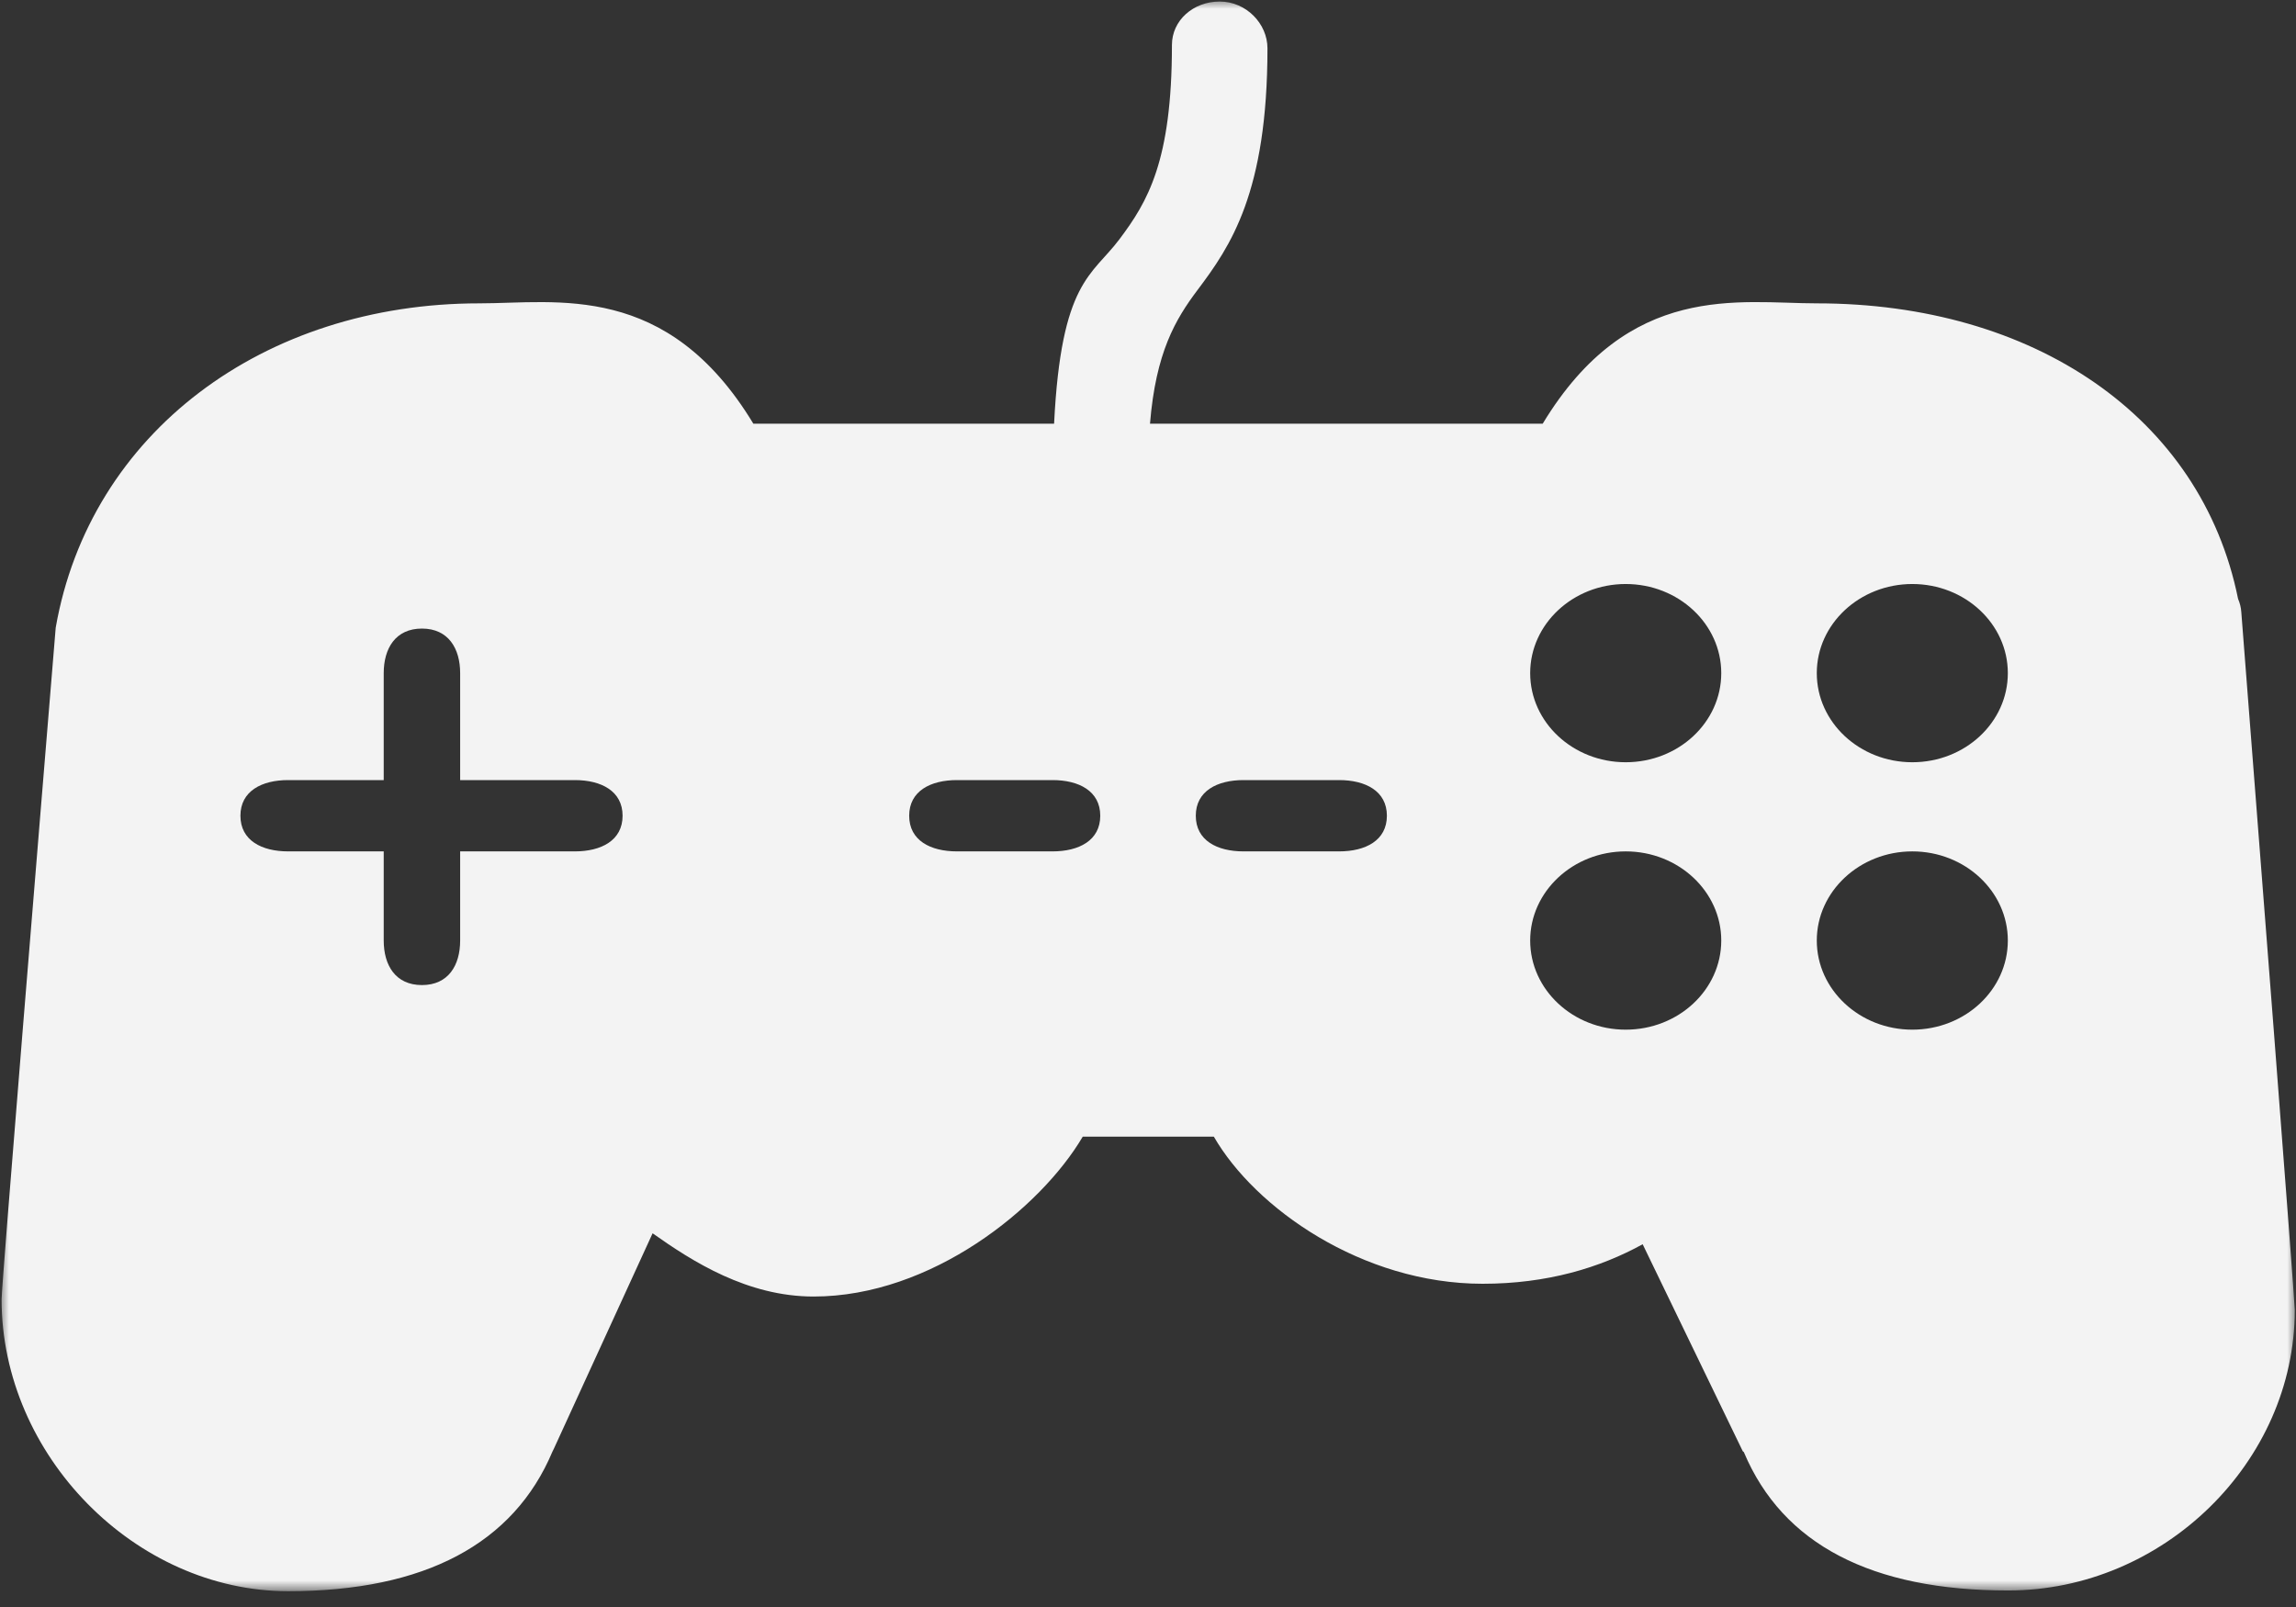 <svg width="130" height="91" viewBox="0 0 130 91" fill="none" xmlns="http://www.w3.org/2000/svg">
<rect x="0" y="0" width="130" height="91" fill="#333333" stroke="none"/>
<mask id="mask0_54_310" style="mask-type:luminance" maskUnits="userSpaceOnUse" x="0" y="0" width="130" height="91">
<path d="M0 0H130V90.114H0V0Z" fill="white"/>
</mask>
<g mask="url(#mask0_54_310)">
<path d="M126.902 34.65C126.885 34.396 126.82 34.144 126.72 33.911C124.633 23.578 115.118 17.178 102.867 17.178C98.482 17.178 92.231 15.915 87.348 23.993H65.113C65.443 19.957 66.549 18.09 67.809 16.416C69.663 13.952 71.764 10.911 71.764 2.735C71.764 1.339 70.557 0.087 69.061 0.087C67.564 0.087 66.355 1.152 66.355 2.546C66.355 9.128 64.98 11.424 63.379 13.553C61.825 15.621 60.081 15.919 59.683 23.993H42.655C37.773 15.919 31.521 17.178 27.136 17.178C14.942 17.178 5.088 24.494 3.154 35.545C2.232 46.738 0.09 72.74 0.09 73.584C0.09 82.418 7.671 90.105 16.317 90.105C24.05 90.105 29.085 87.417 31.281 82.197C31.311 82.148 31.343 82.082 31.363 82.031L36.95 69.838C39.219 71.444 42.318 73.419 46.068 73.419C52.737 73.419 58.931 68.404 61.305 64.366H68.728C71.055 68.404 77.114 72.696 83.948 72.696C87.598 72.696 90.589 71.791 93.008 70.458L98.672 82.171C98.695 82.215 98.72 82.187 98.742 82.241C100.941 87.454 105.973 90.065 113.702 90.065C122.492 90.065 129.93 82.782 129.93 74.186C129.913 73.349 127.809 46.253 126.902 34.65ZM32.545 48.212H26.054V53.259C26.054 54.66 25.389 55.782 23.89 55.782C22.393 55.782 21.726 54.66 21.726 53.259V48.212H16.317C14.82 48.212 13.613 47.594 13.613 46.193C13.613 44.796 14.82 44.174 16.317 44.174H21.726V38.117C21.726 36.72 22.393 35.594 23.89 35.594C25.389 35.594 26.054 36.725 26.054 38.117V44.174H32.545C34.042 44.174 35.251 44.796 35.251 46.193C35.251 47.594 34.042 48.212 32.545 48.212ZM59.593 48.212H54.184C52.684 48.212 51.478 47.594 51.478 46.193C51.478 44.796 52.684 44.174 54.184 44.174H59.593C61.09 44.174 62.297 44.796 62.297 46.193C62.297 47.594 61.09 48.212 59.593 48.212ZM75.82 48.212H70.41C68.913 48.212 67.706 47.594 67.706 46.193C67.706 44.796 68.913 44.174 70.41 44.174H75.82C77.316 44.174 78.526 44.796 78.526 46.193C78.526 47.594 77.316 48.212 75.82 48.212ZM92.048 58.307C89.067 58.307 86.639 56.045 86.639 53.259C86.639 50.48 89.067 48.212 92.048 48.212C95.034 48.212 97.458 50.48 97.458 53.259C97.458 56.047 95.034 58.307 92.048 58.307ZM92.048 43.164C89.067 43.164 86.639 40.907 86.639 38.117C86.639 35.335 89.067 33.071 92.048 33.071C95.034 33.071 97.458 35.335 97.458 38.117C97.458 40.907 95.034 43.164 92.048 43.164ZM108.275 58.307C105.294 58.307 102.867 56.045 102.867 53.259C102.867 50.48 105.294 48.212 108.275 48.212C111.263 48.212 113.684 50.48 113.684 53.259C113.684 56.047 111.263 58.307 108.275 58.307ZM108.275 43.164C105.294 43.164 102.867 40.907 102.867 38.117C102.867 35.335 105.294 33.071 108.275 33.071C111.263 33.071 113.684 35.335 113.684 38.117C113.684 40.907 111.263 43.164 108.275 43.164Z" fill="#F3F3F3"/>
</g>
</svg>

